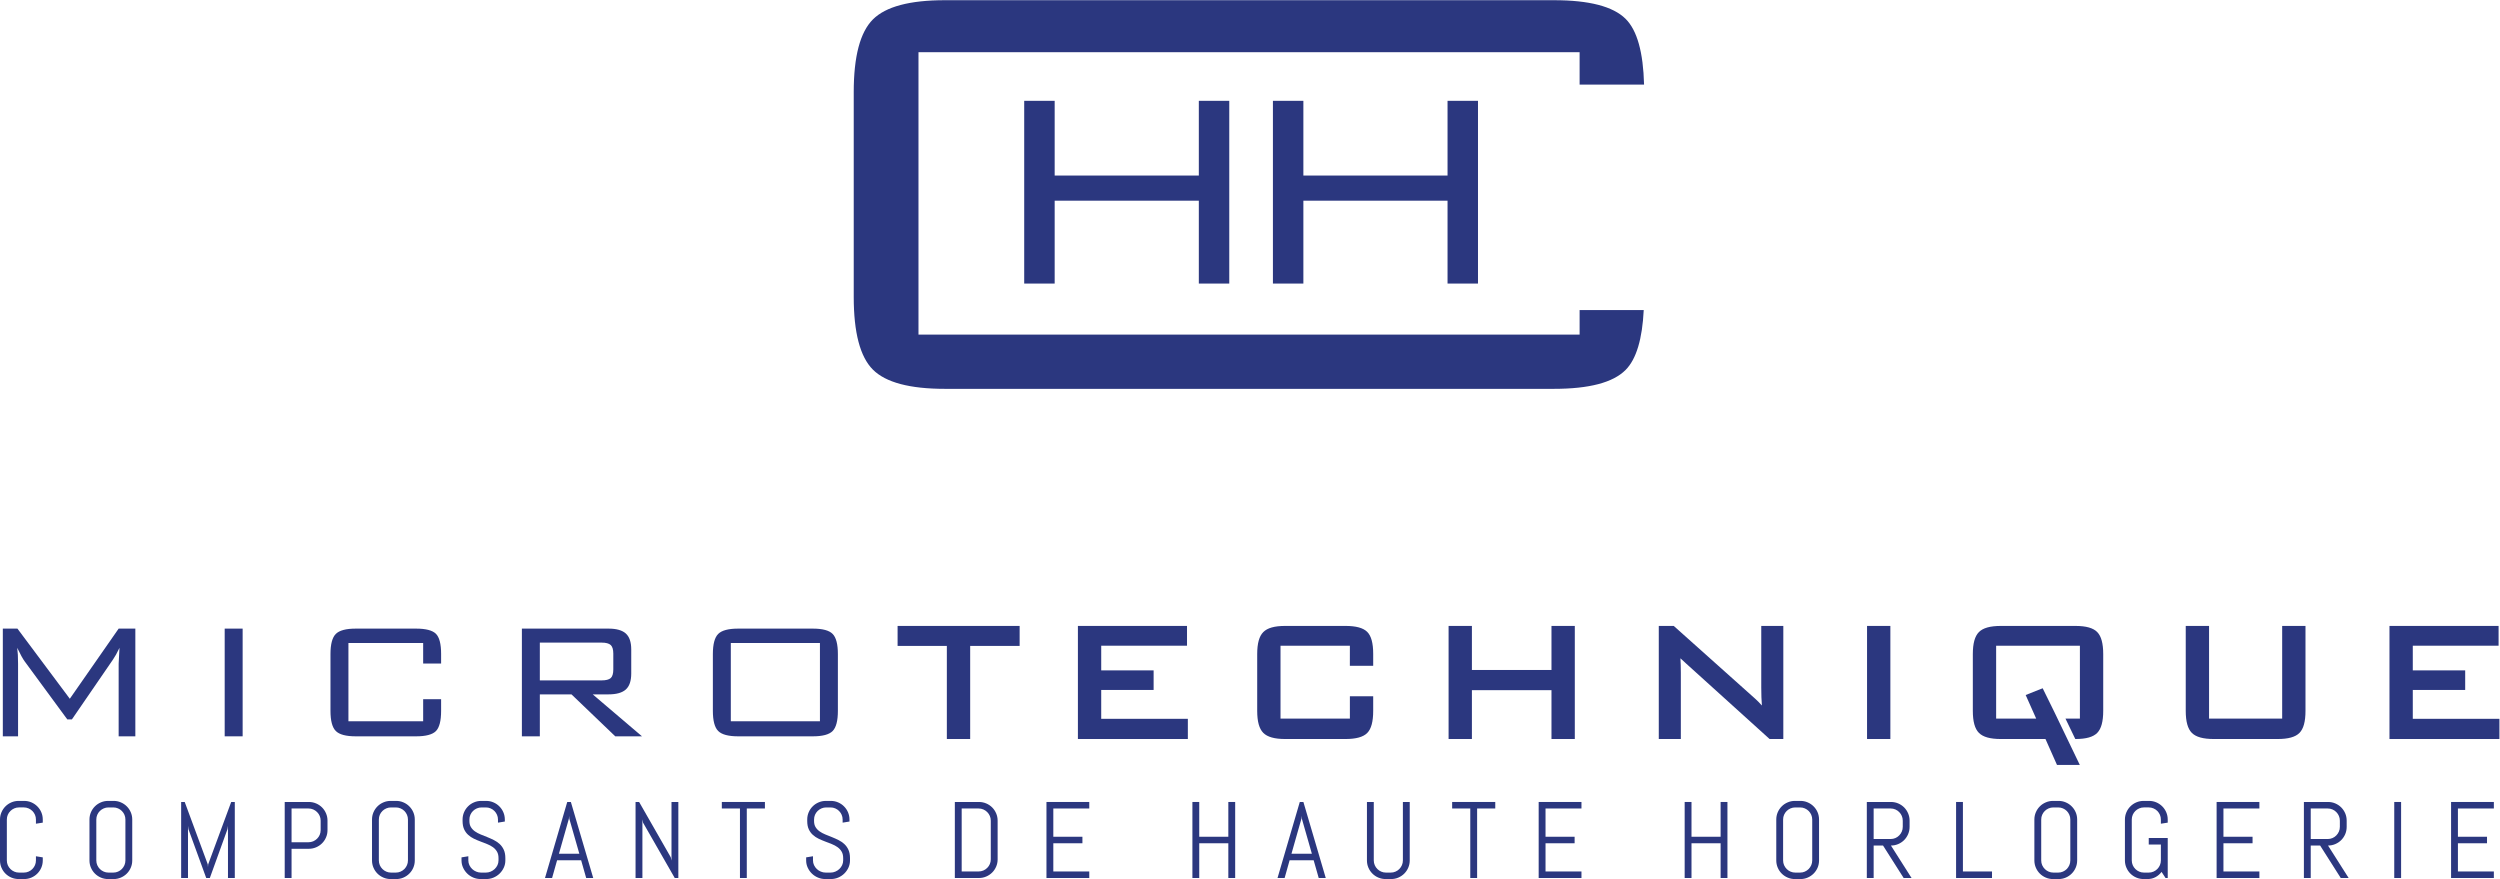 <?xml version="1.0" encoding="UTF-8"?> <svg xmlns="http://www.w3.org/2000/svg" width="465.61" height="163.72" version="1.1" viewBox="0 0 465.61 163.72" xml:space="preserve"><g transform="matrix(1.333 0 0 -1.333 0 163.72)"><g transform="scale(.1)" fill="#2b377f"><path d="m2207 794.99v-34.304h-923.71v394.63h923.71v-45.29h90.06c-1.15 44.8-9.57 75.86-25.9 91.95-17.54 17.29-50.84 25.94-99.94 25.94h-851.13c-49.08 0-82.58-8.96-100.47-26.84-17.89-17.91-26.8-51.71-26.8-101.54v-286.24c0-49.824 8.91-83.664 26.8-101.56 17.89-17.871 51.39-26.816 100.47-26.816h851.13c49.1 0 82.4 8.75 99.94 26.289 15.24 15.234 23.46 43.652 25.43 83.777h-89.59"></path><path d="m1431 832.02v255.32h42.56v-104.4h201.41v104.4h42.54v-255.32h-42.54v115.79h-201.41v-115.79h-42.56"></path><path d="m1778.5 832.02v255.32h42.55v-104.4h201.43v104.4h42.54v-255.32h-42.54v115.79h-201.43v-115.79h-42.55"></path><path d="m97.539 251.91-73.184 98.008h-20.41v-150.49h21.289v101.49c0 8.945-0.391 16.328-1.172 22.168 4.473-9.336 7.871-15.547 10.195-18.652l59.785-81.383h6.406l57.461 83.707c2.715 3.887 5.723 9.336 9.043 16.328l-1.172-22.168v-101.49h23.321v150.49h-23.321l-68.242-98.008"></path><path d="m313.93 199.43h25.078v150.49h-25.078v-150.49"></path><path d="m754.24 277.58v52.781h86.309c6.035 0 10.254-1.113 12.695-3.339 2.442-2.235 3.653-6.258 3.653-12.098v-21.875c0-6.035-1.211-10.117-3.653-12.266-2.441-2.129-6.66-3.203-12.695-3.203zm96.016-19.531c11.035 0 19.101 2.285 24.141 6.836 5.058 4.57 7.558 12.012 7.558 22.324v33.555c0 10.285-2.5 17.722-7.558 22.304-5.04 4.551-13.106 6.856-24.141 6.856h-121.09v-150.49h25.078v58.617h44.219l61.152-58.617h37.344l-68.828 58.617h22.129"></path><path d="m1145.6 220.43h-124.52v109.37h124.52zm-9.98 129.49h-104.26c-13.65 0-22.95-2.481-27.91-7.442-4.963-4.953-7.444-14.343-7.444-28.144v-79.316c0-13.809 2.481-23.2 7.444-28.149 4.96-4.961 14.26-7.441 27.91-7.441h104.26c13.65 0 22.89 2.48 27.75 7.441 4.86 4.949 7.3 14.34 7.3 28.149v79.316c0 13.801-2.44 23.191-7.3 28.144-4.86 4.961-14.1 7.442-27.75 7.442"></path><path d="m1254.1 325.75h68.81v-130.07h32.6v130.07h69.1v27.918h-170.51v-27.918"></path><path d="m1538.6 264.22h73.21v27.344h-73.21v34.484h119.87v27.625h-152.44v-157.99h153.61v28.211h-121.04v40.328"></path><path d="m2167.7 292.13h-111.19v61.543h-32.57v-157.99h32.57v68.246h111.19v-68.246h32.58v157.99h-32.58v-61.543"></path><path d="m2460.8 267.38c0-9.356 0.29-17.676 0.88-24.863-3.26 3.652-6.45 6.855-9.49 9.57l-113.63 101.56h-20.94v-157.97h30.82v92.386c0 7.442-0.2 14.258-0.57 20.411l0.29-0.293c0.61-0.586 3.07-2.871 7.43-6.836l116.85-105.67h19.18v157.97h-30.82v-86.269"></path><path d="m2608.6 195.68h32.58v157.99h-32.58v-157.99"></path><path d="m3188.6 224.18h-102.15v129.47h-32.57v-118.65c0-14.961 2.79-25.039 8.55-30.801 5.76-5.719 15.76-8.519 30.55-8.519h89.39c14.83 0 24.77 2.8 30.43 8.558 5.65 5.742 8.38 15.801 8.38 30.762v118.65h-32.58v-129.47"></path><path d="m3371.1 223.89v40.328h73.21v27.344h-73.21v34.484h119.87v27.625h-152.44v-157.99h153.61v28.211h-121.04"></path><path d="m2930.2 345.1c-5.64 5.761-15.6 8.574-30.43 8.574h-104.27c-14.81 0-24.81-2.793-30.55-8.535-5.76-5.75-8.55-15.813-8.55-30.801v-79.316c0-15 2.79-25.079 8.55-30.801 5.74-5.739 15.74-8.539 30.55-8.539h62.4l16.07-36.168h31.88l-34.94 72.676-16.92 34.394-23.77-9.414 14.71-32.988h-55.96v101.87h117.03v-101.87h-20.15l13.71-28.5h0.21c14.83 0 24.77 2.8 30.43 8.558 5.63 5.762 8.38 15.821 8.38 30.782v79.316c0 14.949-2.75 25.012-8.38 30.762"></path><path d="m57.734 15.941c-1.348-3.172-3.223-5.922-5.606-8.301-2.363-2.371-5.117-4.242-8.281-5.59-3.164-1.352-6.543-2.031-10.137-2.031h-7.578c-3.594 0-6.992 0.68-10.176 2.031-3.184 1.348-5.957 3.219-8.34 5.59-2.363 2.379-4.238 5.129-5.566 8.301-1.387 3.16-2.051 6.539-2.051 10.148v57.031c0 3.617 0.664 7 2.051 10.16 1.328 3.148 3.203 5.918 5.566 8.278 2.383 2.39 5.156 4.242 8.34 5.613 3.184 1.348 6.582 2.027 10.176 2.027h7.578c3.594 0 6.973-0.679 10.137-2.027 3.164-1.371 5.918-3.223 8.281-5.613 2.383-2.36 4.258-5.129 5.606-8.278 1.367-3.16 2.031-6.543 2.031-10.16v-4.289l-9.551-1.492v5.781c0 2.367-0.449 4.578-1.328 6.629-0.898 2.051-2.109 3.84-3.633 5.371-1.523 1.539-3.32 2.75-5.391 3.629-2.031 0.898-4.238 1.352-6.602 1.352h-6.66c-2.383 0-4.59-0.454-6.641-1.352-2.051-0.879-3.867-2.09-5.41-3.629-1.562-1.531-2.773-3.32-3.672-5.371-0.879-2.051-1.309-4.262-1.309-6.629v-57.031c0-2.379 0.43-4.59 1.309-6.641 0.898-2.051 2.109-3.84 3.672-5.41 1.543-1.539 3.359-2.77 5.41-3.648 2.051-0.902 4.258-1.351 6.641-1.351h6.66c2.363 0 4.57 0.449 6.602 1.351 2.07 0.879 3.867 2.109 5.391 3.648 1.523 1.57 2.734 3.359 3.633 5.41 0.879 2.051 1.328 4.262 1.328 6.641v5.77l9.551-1.551v-4.219c0-3.609-0.664-6.988-2.031-10.148"></path><path d="m175.22 83.121c0 2.367-0.449 4.59-1.328 6.648-0.879 2.051-2.11 3.82-3.653 5.371-1.504 1.52-3.3 2.731-5.351 3.609-2.031 0.898-4.258 1.332-6.621 1.332h-6.68c-2.363 0-4.57-0.434-6.621-1.332-2.051-0.879-3.867-2.09-5.41-3.609-1.563-1.551-2.793-3.32-3.672-5.371-0.879-2.059-1.328-4.281-1.328-6.648v-57.031c0-2.379 0.449-4.59 1.328-6.641s2.109-3.84 3.672-5.41c1.543-1.539 3.359-2.77 5.41-3.648 2.051-0.902 4.258-1.351 6.621-1.351h6.68c2.363 0 4.59 0.449 6.621 1.351 2.051 0.879 3.847 2.109 5.351 3.648 1.543 1.57 2.774 3.359 3.653 5.41s1.328 4.262 1.328 6.641zm7.519-67.18c-1.367-3.172-3.203-5.941-5.586-8.301-2.382-2.371-5.136-4.242-8.32-5.59-3.144-1.371-6.523-2.051-10.137-2.051h-7.558c-3.613 0-6.992 0.68-10.195 2.051-3.165 1.348-5.938 3.219-8.321 5.59-2.383 2.359-4.219 5.129-5.586 8.301-1.367 3.16-2.031 6.539-2.031 10.148v57.031c0 3.598 0.664 7 2.031 10.16 1.367 3.168 3.203 5.918 5.586 8.278 2.383 2.39 5.156 4.242 8.321 5.589 3.203 1.383 6.582 2.051 10.195 2.051h7.558c3.614 0 6.993-0.668 10.137-2.051 3.184-1.347 5.938-3.199 8.32-5.589 2.383-2.36 4.219-5.11 5.586-8.278 1.368-3.16 2.032-6.562 2.032-10.16v-57.031c0-3.609-0.664-6.988-2.032-10.148"></path><path d="m318.52 1.48v72.84l-0.684-4.539-24.668-68.301h-5.039l-24.883 68.301-0.586 4.539v-72.84h-9.57v106.23h4.98l32.207-87.102 0.313-3.93 0.293 3.93 32.148 87.102h5.02v-106.23h-9.531"></path><path d="m448.01 81.559c0 2.391-0.449 4.59-1.328 6.641s-2.11 3.852-3.672 5.41c-1.563 1.551-3.34 2.781-5.391 3.66-2.07 0.891-4.258 1.34-6.64 1.34h-23.614v-47.18h23.614c2.382 0 4.57 0.441 6.64 1.32 2.051 0.898 3.828 2.09 5.391 3.641 1.562 1.52 2.793 3.32 3.672 5.371 0.879 2.047 1.328 4.258 1.328 6.637zm7.519-23.32c-1.347-3.156-3.203-5.938-5.586-8.297-2.382-2.359-5.136-4.242-8.339-5.602-3.184-1.351-6.563-2.039-10.176-2.039h-24.063v-40.82h-9.57v106.23h33.633c3.613 0 6.992-0.68 10.176-2.031 3.203-1.36 5.957-3.219 8.339-5.578 2.383-2.391 4.239-5.161 5.586-8.34 1.387-3.191 2.051-6.582 2.051-10.203v-13.16c0-3.617-0.664-6.988-2.051-10.16"></path><path d="m569.98 83.121c0 2.367-0.449 4.59-1.347 6.648-0.879 2.051-2.09 3.82-3.613 5.371-1.524 1.52-3.321 2.731-5.391 3.609-2.031 0.898-4.238 1.332-6.602 1.332h-6.679c-2.364 0-4.59-0.434-6.621-1.332-2.051-0.879-3.868-2.09-5.411-3.609-1.562-1.551-2.773-3.32-3.671-5.371-0.879-2.059-1.309-4.281-1.309-6.648v-57.031c0-2.379 0.43-4.59 1.309-6.641 0.898-2.051 2.109-3.84 3.671-5.41 1.543-1.539 3.36-2.77 5.411-3.648 2.031-0.902 4.257-1.351 6.621-1.351h6.679c2.364 0 4.571 0.449 6.602 1.351 2.07 0.879 3.867 2.109 5.391 3.648 1.523 1.57 2.734 3.359 3.613 5.41 0.898 2.051 1.347 4.262 1.347 6.641zm7.52-67.18c-1.348-3.172-3.223-5.941-5.605-8.301-2.364-2.371-5.118-4.242-8.282-5.59-3.164-1.371-6.543-2.051-10.136-2.051h-7.579c-3.593 0-6.992 0.68-10.175 2.051-3.184 1.348-5.957 3.219-8.34 5.59-2.363 2.359-4.238 5.129-5.586 8.301-1.367 3.16-2.031 6.539-2.031 10.148v57.031c0 3.598 0.664 7 2.031 10.16 1.348 3.168 3.223 5.918 5.586 8.278 2.383 2.39 5.156 4.242 8.34 5.589 3.183 1.383 6.582 2.051 10.175 2.051h7.579c3.593 0 6.972-0.668 10.136-2.051 3.164-1.347 5.918-3.199 8.282-5.589 2.382-2.36 4.257-5.11 5.605-8.278 1.367-3.16 2.031-6.562 2.031-10.16v-57.031c0-3.609-0.664-6.988-2.031-10.148"></path><path d="m706.07 26.09c0-3.609-0.722-6.988-2.187-10.148-1.446-3.172-3.418-5.922-5.86-8.301-2.422-2.371-5.293-4.242-8.496-5.59-3.242-1.371-6.66-2.031-10.273-2.031h-7.617c-3.614 0-7.032 0.66-10.274 2.031-3.242 1.348-6.074 3.219-8.515 5.59-2.442 2.379-4.395 5.129-5.84 8.301-1.485 3.16-2.188 6.539-2.188 10.148v4.219l9.531 1.562v-5.781c0-2.379 0.489-4.59 1.465-6.641 0.957-2.051 2.246-3.84 3.887-5.41 1.621-1.539 3.516-2.77 5.684-3.648 2.129-0.902 4.375-1.351 6.757-1.351h6.68c2.363 0 4.61 0.449 6.719 1.351 2.129 0.879 4.023 2.109 5.644 3.648 1.622 1.57 2.93 3.359 3.887 5.41s1.445 4.262 1.445 6.641v3.192c0 3.648-0.703 6.68-2.168 9.098-1.406 2.422-3.3 4.492-5.664 6.191-2.382 1.699-5.078 3.141-8.066 4.32-2.988 1.191-6.055 2.379-9.219 3.57-3.144 1.188-6.25 2.5-9.238 3.93-2.969 1.418-5.645 3.219-8.008 5.371-2.383 2.129-4.297 4.758-5.722 7.867-1.407 3.121-2.129 6.949-2.129 11.5v1.992c0 3.598 0.664 7 2.031 10.16 1.367 3.168 3.203 5.918 5.586 8.278 2.363 2.39 5.137 4.242 8.32 5.589 3.203 1.383 6.582 2.051 10.195 2.051h6.817c3.613 0 6.992-0.668 10.156-2.051 3.164-1.347 5.918-3.199 8.281-5.589 2.383-2.36 4.239-5.11 5.606-8.278 1.367-3.16 2.051-6.562 2.051-10.16v-2.731l-9.571-1.559v4.289c0 2.367-0.449 4.59-1.347 6.648-0.879 2.031-2.09 3.82-3.614 5.352-1.523 1.539-3.32 2.75-5.371 3.629-2.051 0.898-4.258 1.332-6.621 1.332h-5.937c-2.364 0-4.571-0.434-6.621-1.332-2.071-0.879-3.868-2.09-5.411-3.629-1.562-1.531-2.793-3.32-3.671-5.352-0.899-2.059-1.329-4.281-1.329-6.648v-1.992c0-3.418 0.704-6.269 2.129-8.59 1.446-2.328 3.34-4.32 5.723-5.981 2.363-1.637 5.059-3.078 8.027-4.289 2.989-1.199 6.055-2.449 9.219-3.699 3.164-1.27 6.231-2.648 9.219-4.16 2.988-1.5 5.683-3.34 8.047-5.539 2.363-2.211 4.277-4.891 5.703-8.051 1.445-3.141 2.148-7.012 2.148-11.539v-3.192"></path><path d="m780.92 35.352h28.535l-14.023 48.969-0.274 3.918-0.312-3.918zm31.055-9.121h-33.633l-6.973-24.75h-9.922l31.094 106.23h5.059l31.25-106.23h-9.844l-7.031 24.75"></path><path d="m942.73 1.48-44.296 77.352-0.879 4.59v-81.941h-9.571v106.23h4.981l44.277-77.402 0.957-4.508v81.91h9.57v-106.23h-5.039"></path><path d="m1043.4 98.609v-97.129h-9.55v97.129h-25.33v9.102h60.21v-9.102h-25.33"></path><path d="m1187.6 26.09c0-3.609-0.74-6.988-2.19-10.148-1.47-3.172-3.42-5.922-5.86-8.301-2.44-2.371-5.29-4.242-8.5-5.59-3.24-1.371-6.66-2.031-10.27-2.031h-7.64c-3.61 0-7.01 0.66-10.25 2.031-3.24 1.348-6.07 3.219-8.52 5.59-2.44 2.379-4.39 5.129-5.84 8.301-1.48 3.16-2.2 6.539-2.2 10.148v4.219l9.55 1.562v-5.781c0-2.379 0.49-4.59 1.46-6.641 0.96-2.051 2.25-3.84 3.89-5.41 1.62-1.539 3.5-2.77 5.68-3.648 2.13-0.902 4.38-1.351 6.76-1.351h6.66c2.38 0 4.61 0.449 6.74 1.351 2.13 0.879 4.02 2.109 5.64 3.648 1.63 1.57 2.93 3.359 3.89 5.41s1.45 4.262 1.45 6.641v3.192c0 3.648-0.71 6.68-2.17 9.098-1.41 2.422-3.32 4.492-5.69 6.191-2.38 1.699-5.05 3.141-8.04 4.32-2.99 1.191-6.06 2.379-9.22 3.57-3.15 1.188-6.25 2.5-9.24 3.93-2.97 1.418-5.64 3.219-8.01 5.371-2.38 2.129-4.29 4.758-5.72 7.867-1.43 3.121-2.13 6.949-2.13 11.5v1.992c0 3.598 0.67 7 2.03 10.16 1.35 3.168 3.21 5.918 5.59 8.278 2.36 2.39 5.14 4.242 8.32 5.589 3.18 1.383 6.58 2.051 10.19 2.051h6.82c3.61 0 6.99-0.668 10.14-2.051 3.16-1.347 5.94-3.199 8.3-5.589 2.36-2.36 4.24-5.11 5.6-8.278 1.35-3.16 2.04-6.562 2.04-10.16v-2.731l-9.56-1.559v4.289c0 2.367-0.44 4.59-1.34 6.648-0.88 2.031-2.11 3.82-3.62 5.352-1.54 1.539-3.32 2.75-5.37 3.629-2.07 0.898-4.26 1.332-6.64 1.332h-5.92c-2.36 0-4.57-0.434-6.62-1.332-2.07-0.879-3.86-2.09-5.43-3.629-1.54-1.531-2.77-3.32-3.67-5.352-0.88-2.059-1.31-4.281-1.31-6.648v-1.992c0-3.418 0.71-6.269 2.13-8.59 1.45-2.328 3.34-4.32 5.72-5.981 2.37-1.637 5.04-3.078 8.03-4.289 2.99-1.199 6.06-2.449 9.22-3.699 3.16-1.27 6.23-2.648 9.22-4.16 2.99-1.5 5.68-3.34 8.05-5.539 2.36-2.211 4.27-4.891 5.7-8.051 1.42-3.141 2.15-7.012 2.15-11.539v-3.192"></path><path d="m1384.3 81.559c0 2.391-0.45 4.59-1.33 6.641s-2.11 3.852-3.67 5.41c-1.56 1.551-3.34 2.781-5.39 3.66-2.07 0.891-4.26 1.34-6.64 1.34h-23.62v-88h23.62c2.38 0 4.57 0.441 6.64 1.32 2.05 0.898 3.83 2.109 5.39 3.641 1.56 1.539 2.79 3.32 3.67 5.371 0.88 2.047 1.33 4.258 1.33 6.641zm7.52-64.137c-1.35-3.16-3.21-5.941-5.59-8.301-2.38-2.359-5.15-4.242-8.34-5.59-3.18-1.359-6.56-2.051-10.17-2.051h-33.64v106.23h33.64c3.61 0 6.99-0.68 10.17-2.031 3.19-1.36 5.96-3.219 8.34-5.578 2.38-2.391 4.24-5.161 5.59-8.34 1.38-3.191 2.05-6.582 2.05-10.203v-53.977c0-3.621-0.67-6.992-2.05-10.16"></path><path d="m1462.1 1.48v106.23h59.81v-9.102h-50.24v-39.488h40.66v-9.102h-40.66v-39.41h50.24v-9.129h-59.81"></path><path d="m1716.2 1.48v48.539h-40.64v-48.539h-9.55v106.23h9.55v-48.59h40.64v48.59h9.57v-106.23h-9.57"></path><path d="m1804.4 35.352h28.53l-14 48.969-0.32 3.918-0.29-3.918zm31.03-9.121h-33.63l-6.96-24.75h-9.92l31.12 106.23h5.03l31.25-106.23h-9.84l-7.05 24.75"></path><path d="m1967.6 15.941c-1.35-3.172-3.23-5.922-5.59-8.301-2.38-2.371-5.14-4.242-8.3-5.59-3.16-1.352-6.54-2.031-10.14-2.031h-7.56c-3.63 0-7.01 0.68-10.19 2.031-3.18 1.348-5.96 3.219-8.32 5.59-2.38 2.379-4.26 5.129-5.61 8.301-1.36 3.16-2.03 6.539-2.03 10.148v81.621h9.55v-81.621c0-2.379 0.45-4.59 1.35-6.641 0.88-2.051 2.09-3.84 3.65-5.41 1.55-1.539 3.36-2.77 5.41-3.648 2.03-0.902 4.26-1.351 6.62-1.351h6.68c2.37 0 4.57 0.449 6.63 1.351 2.05 0.879 3.84 2.109 5.37 3.648 1.52 1.57 2.73 3.359 3.63 5.41 0.88 2.051 1.33 4.262 1.33 6.641v81.621h9.57v-81.621c0-3.609-0.69-6.988-2.05-10.148"></path><path d="m2063.8 98.609v-97.129h-9.55v97.129h-25.33v9.102h60.23v-9.102h-25.35"></path><path d="m2149.8 1.48v106.23h59.79v-9.102h-50.21v-39.488h40.64v-9.102h-40.64v-39.41h50.21v-9.129h-59.79"></path><path d="m2404 1.48v48.539h-40.67v-48.539h-9.55v106.23h9.55v-48.59h40.67v48.59h9.55v-106.23h-9.55"></path><path d="m2532 83.121c0 2.367-0.45 4.59-1.33 6.648-0.89 2.051-2.11 3.82-3.65 5.371-1.52 1.52-3.32 2.731-5.37 3.609-2.03 0.898-4.26 1.332-6.62 1.332h-6.68c-2.34 0-4.57-0.434-6.62-1.332-2.05-0.879-3.85-2.09-5.41-3.609-1.54-1.551-2.77-3.32-3.67-5.371-0.88-2.059-1.33-4.281-1.33-6.648v-57.031c0-2.379 0.45-4.59 1.33-6.641 0.9-2.051 2.13-3.84 3.67-5.41 1.56-1.539 3.36-2.77 5.41-3.648 2.05-0.902 4.28-1.351 6.62-1.351h6.68c2.36 0 4.59 0.449 6.62 1.351 2.05 0.879 3.85 2.109 5.37 3.648 1.54 1.57 2.76 3.359 3.65 5.41 0.88 2.051 1.33 4.262 1.33 6.641zm7.52-67.18c-1.37-3.172-3.22-5.941-5.6-8.301-2.37-2.371-5.14-4.242-8.3-5.59-3.15-1.371-6.55-2.051-10.14-2.051h-7.58c-3.61 0-6.99 0.68-10.18 2.051-3.18 1.348-5.95 3.219-8.32 5.59-2.38 2.359-4.23 5.129-5.6 8.301-1.35 3.16-2.03 6.539-2.03 10.148v57.031c0 3.598 0.68 7 2.03 10.16 1.37 3.168 3.22 5.918 5.6 8.278 2.37 2.39 5.14 4.242 8.32 5.589 3.19 1.383 6.57 2.051 10.18 2.051h7.58c3.59 0 6.99-0.668 10.14-2.051 3.16-1.347 5.93-3.199 8.3-5.589 2.38-2.36 4.23-5.11 5.6-8.278 1.35-3.16 2.01-6.562 2.01-10.16v-57.031c0-3.609-0.66-6.988-2.01-10.148"></path><path d="m2658.5 81.559c0 2.391-0.45 4.59-1.33 6.641s-2.11 3.852-3.66 5.41c-1.52 1.551-3.3 2.781-5.35 3.66-2.05 0.891-4.25 1.34-6.64 1.34h-23.69v-42.668h23.69c2.39 0 4.59 0.449 6.64 1.328 2.05 0.891 3.83 2.102 5.35 3.672 1.55 1.559 2.78 3.359 3.66 5.41 0.88 2.047 1.33 4.258 1.33 6.637zm1.25-80.078-28.81 45.359h-13.11v-45.359h-9.55v106.23h33.69c3.62 0 6.99-0.68 10.14-2.031 3.16-1.36 5.94-3.219 8.32-5.578 2.36-2.391 4.22-5.161 5.58-8.34 1.35-3.191 2.04-6.582 2.04-10.203v-8.57c0-3.617-0.69-7.008-2.04-10.199-1.36-3.18-3.22-5.949-5.58-8.34-2.38-2.359-5.16-4.238-8.32-5.578-3.15-1.352-6.52-2.031-10.14-2.031l28.81-45.359h-11.03"></path><path d="m2733 1.48v106.23h9.55v-97.102h40.64v-9.129h-50.19"></path><path d="m2892.6 83.121c0 2.367-0.43 4.59-1.33 6.648-0.88 2.051-2.09 3.82-3.61 5.371-1.53 1.52-3.32 2.731-5.39 3.609-2.04 0.898-4.24 1.332-6.62 1.332h-6.67c-2.38 0-4.58-0.434-6.64-1.332-2.03-0.879-3.84-2.09-5.39-3.609-1.56-1.551-2.77-3.32-3.67-5.371-0.9-2.059-1.33-4.281-1.33-6.648v-57.031c0-2.379 0.43-4.59 1.33-6.641s2.11-3.84 3.67-5.41c1.55-1.539 3.36-2.77 5.39-3.648 2.06-0.902 4.26-1.351 6.64-1.351h6.67c2.38 0 4.58 0.449 6.62 1.351 2.07 0.879 3.86 2.109 5.39 3.648 1.52 1.57 2.73 3.359 3.61 5.41 0.9 2.051 1.33 4.262 1.33 6.641zm7.54-67.18c-1.37-3.172-3.23-5.941-5.61-8.301-2.36-2.371-5.12-4.242-8.28-5.59-3.16-1.371-6.54-2.051-10.16-2.051h-7.55c-3.62 0-7 0.68-10.18 2.051-3.18 1.348-5.98 3.219-8.34 5.59-2.36 2.359-4.24 5.129-5.59 8.301-1.36 3.16-2.05 6.539-2.05 10.148v57.031c0 3.598 0.69 7 2.05 10.16 1.35 3.168 3.23 5.918 5.59 8.278 2.36 2.39 5.16 4.242 8.34 5.589 3.18 1.383 6.56 2.051 10.18 2.051h7.55c3.62 0 7-0.668 10.16-2.051 3.16-1.347 5.92-3.199 8.28-5.589 2.38-2.36 4.24-5.11 5.61-8.278 1.36-3.16 2.03-6.562 2.03-10.16v-57.031c0-3.609-0.67-6.988-2.03-10.148"></path><path d="m3028.7 1.48h-3.05l-5.56 8.539c-2.31-3.07-5.12-5.508-8.44-7.309-3.3-1.789-6.99-2.691-11.03-2.691h-5.55c-3.62 0-7.01 0.66-10.2 2.031-3.18 1.348-5.95 3.219-8.32 5.59-2.38 2.379-4.26 5.129-5.6 8.301-1.37 3.137-2.05 6.539-2.05 10.129v57.051c0 3.617 0.68 7 2.05 10.16 1.34 3.148 3.22 5.918 5.6 8.278 2.37 2.39 5.14 4.242 8.32 5.613 3.19 1.348 6.58 2.027 10.2 2.027h7.56c3.59 0 6.97-0.679 10.13-2.027 3.17-1.371 5.92-3.223 8.3-5.613 2.37-2.36 4.24-5.129 5.59-8.278 1.37-3.16 2.05-6.543 2.05-10.16v-4.289l-9.57-1.492v5.781c0 2.367-0.45 4.578-1.33 6.648-0.9 2.031-2.11 3.82-3.63 5.371-1.52 1.52-3.32 2.731-5.37 3.609-2.05 0.898-4.26 1.352-6.62 1.352h-6.68c-2.37 0-4.59-0.454-6.62-1.352-2.05-0.879-3.87-2.09-5.41-3.609-1.57-1.551-2.78-3.34-3.66-5.371-0.89-2.07-1.34-4.281-1.34-6.648v-57.051c0-2.359 0.45-4.57 1.34-6.621 0.88-2.051 2.09-3.84 3.66-5.41 1.54-1.539 3.36-2.77 5.41-3.648 2.03-0.902 4.25-1.351 6.62-1.351h6.68c2.36 0 4.57 0.449 6.62 1.351 2.05 0.879 3.85 2.109 5.37 3.648 1.52 1.57 2.73 3.359 3.63 5.41 0.88 2.051 1.33 4.262 1.33 6.621v22.148h-16.95v9.121h26.52v-55.859"></path><path d="m3097 1.48v106.23h59.77v-9.102h-50.22v-39.488h40.67v-9.102h-40.67v-39.41h50.22v-9.129h-59.77"></path><path d="m3269.2 81.559c0 2.391-0.45 4.59-1.33 6.641-0.9 2.051-2.11 3.852-3.65 5.41-1.53 1.551-3.32 2.781-5.37 3.66-2.03 0.891-4.26 1.34-6.62 1.34h-23.71v-42.668h23.71c2.36 0 4.59 0.449 6.62 1.328 2.05 0.891 3.84 2.102 5.37 3.672 1.54 1.559 2.75 3.359 3.65 5.41 0.88 2.047 1.33 4.258 1.33 6.637zm1.25-80.078-28.81 45.359h-13.12v-45.359h-9.56v106.23h33.7c3.61 0 7.01-0.68 10.15-2.031 3.17-1.36 5.94-3.219 8.3-5.578 2.39-2.391 4.24-5.161 5.61-8.34 1.35-3.191 2.01-6.582 2.01-10.203v-8.57c0-3.617-0.66-7.008-2.01-10.199-1.37-3.18-3.22-5.949-5.61-8.34-2.36-2.359-5.13-4.238-8.3-5.578-3.14-1.352-6.54-2.031-10.15-2.031l28.82-45.359h-11.03"></path><path d="m3345.2 107.71h9.57v-106.23h-9.57v106.23"></path><path d="m3424.6 1.48v106.23h59.77v-9.102h-50.22v-39.488h40.66v-9.102h-40.66v-39.41h50.22v-9.129h-59.77"></path><path d="m1918.6 297.97v16.66c0 15.105-2.75 25.168-8.41 30.781-5.65 5.547-15.57 8.262-30.34 8.262h-84.27c-14.79 0-24.77-2.793-30.49-8.555-5.76-5.73-8.56-15.812-8.56-30.781v-79.316c0-14.981 2.8-25.059 8.54-30.801 5.74-5.739 15.72-8.539 30.51-8.539h84.27c14.79 0 24.71 2.761 30.36 8.379 5.64 5.671 8.39 15.781 8.39 30.961v20.429h-32.57v-31.269h-96.92v101.87h96.92l-0.04-28.078h32.61"></path><path d="m616.31 301.13v13.496c0 13.934-2.442 23.293-7.286 28.105-4.882 4.786-14.121 7.188-27.714 7.188h-84.278c-13.613 0-22.89-2.481-27.851-7.442-4.961-4.953-7.442-14.343-7.442-28.144v-79.316c0-13.829 2.481-23.2 7.442-28.149 4.961-4.961 14.238-7.441 27.851-7.441h84.278c13.593 0 22.832 2.429 27.714 7.289 4.844 4.859 7.286 14.301 7.286 28.301v16.328h-25.079v-30.918h-104.41v109.37h104.41v-28.664h25.079"></path></g></g></svg> 